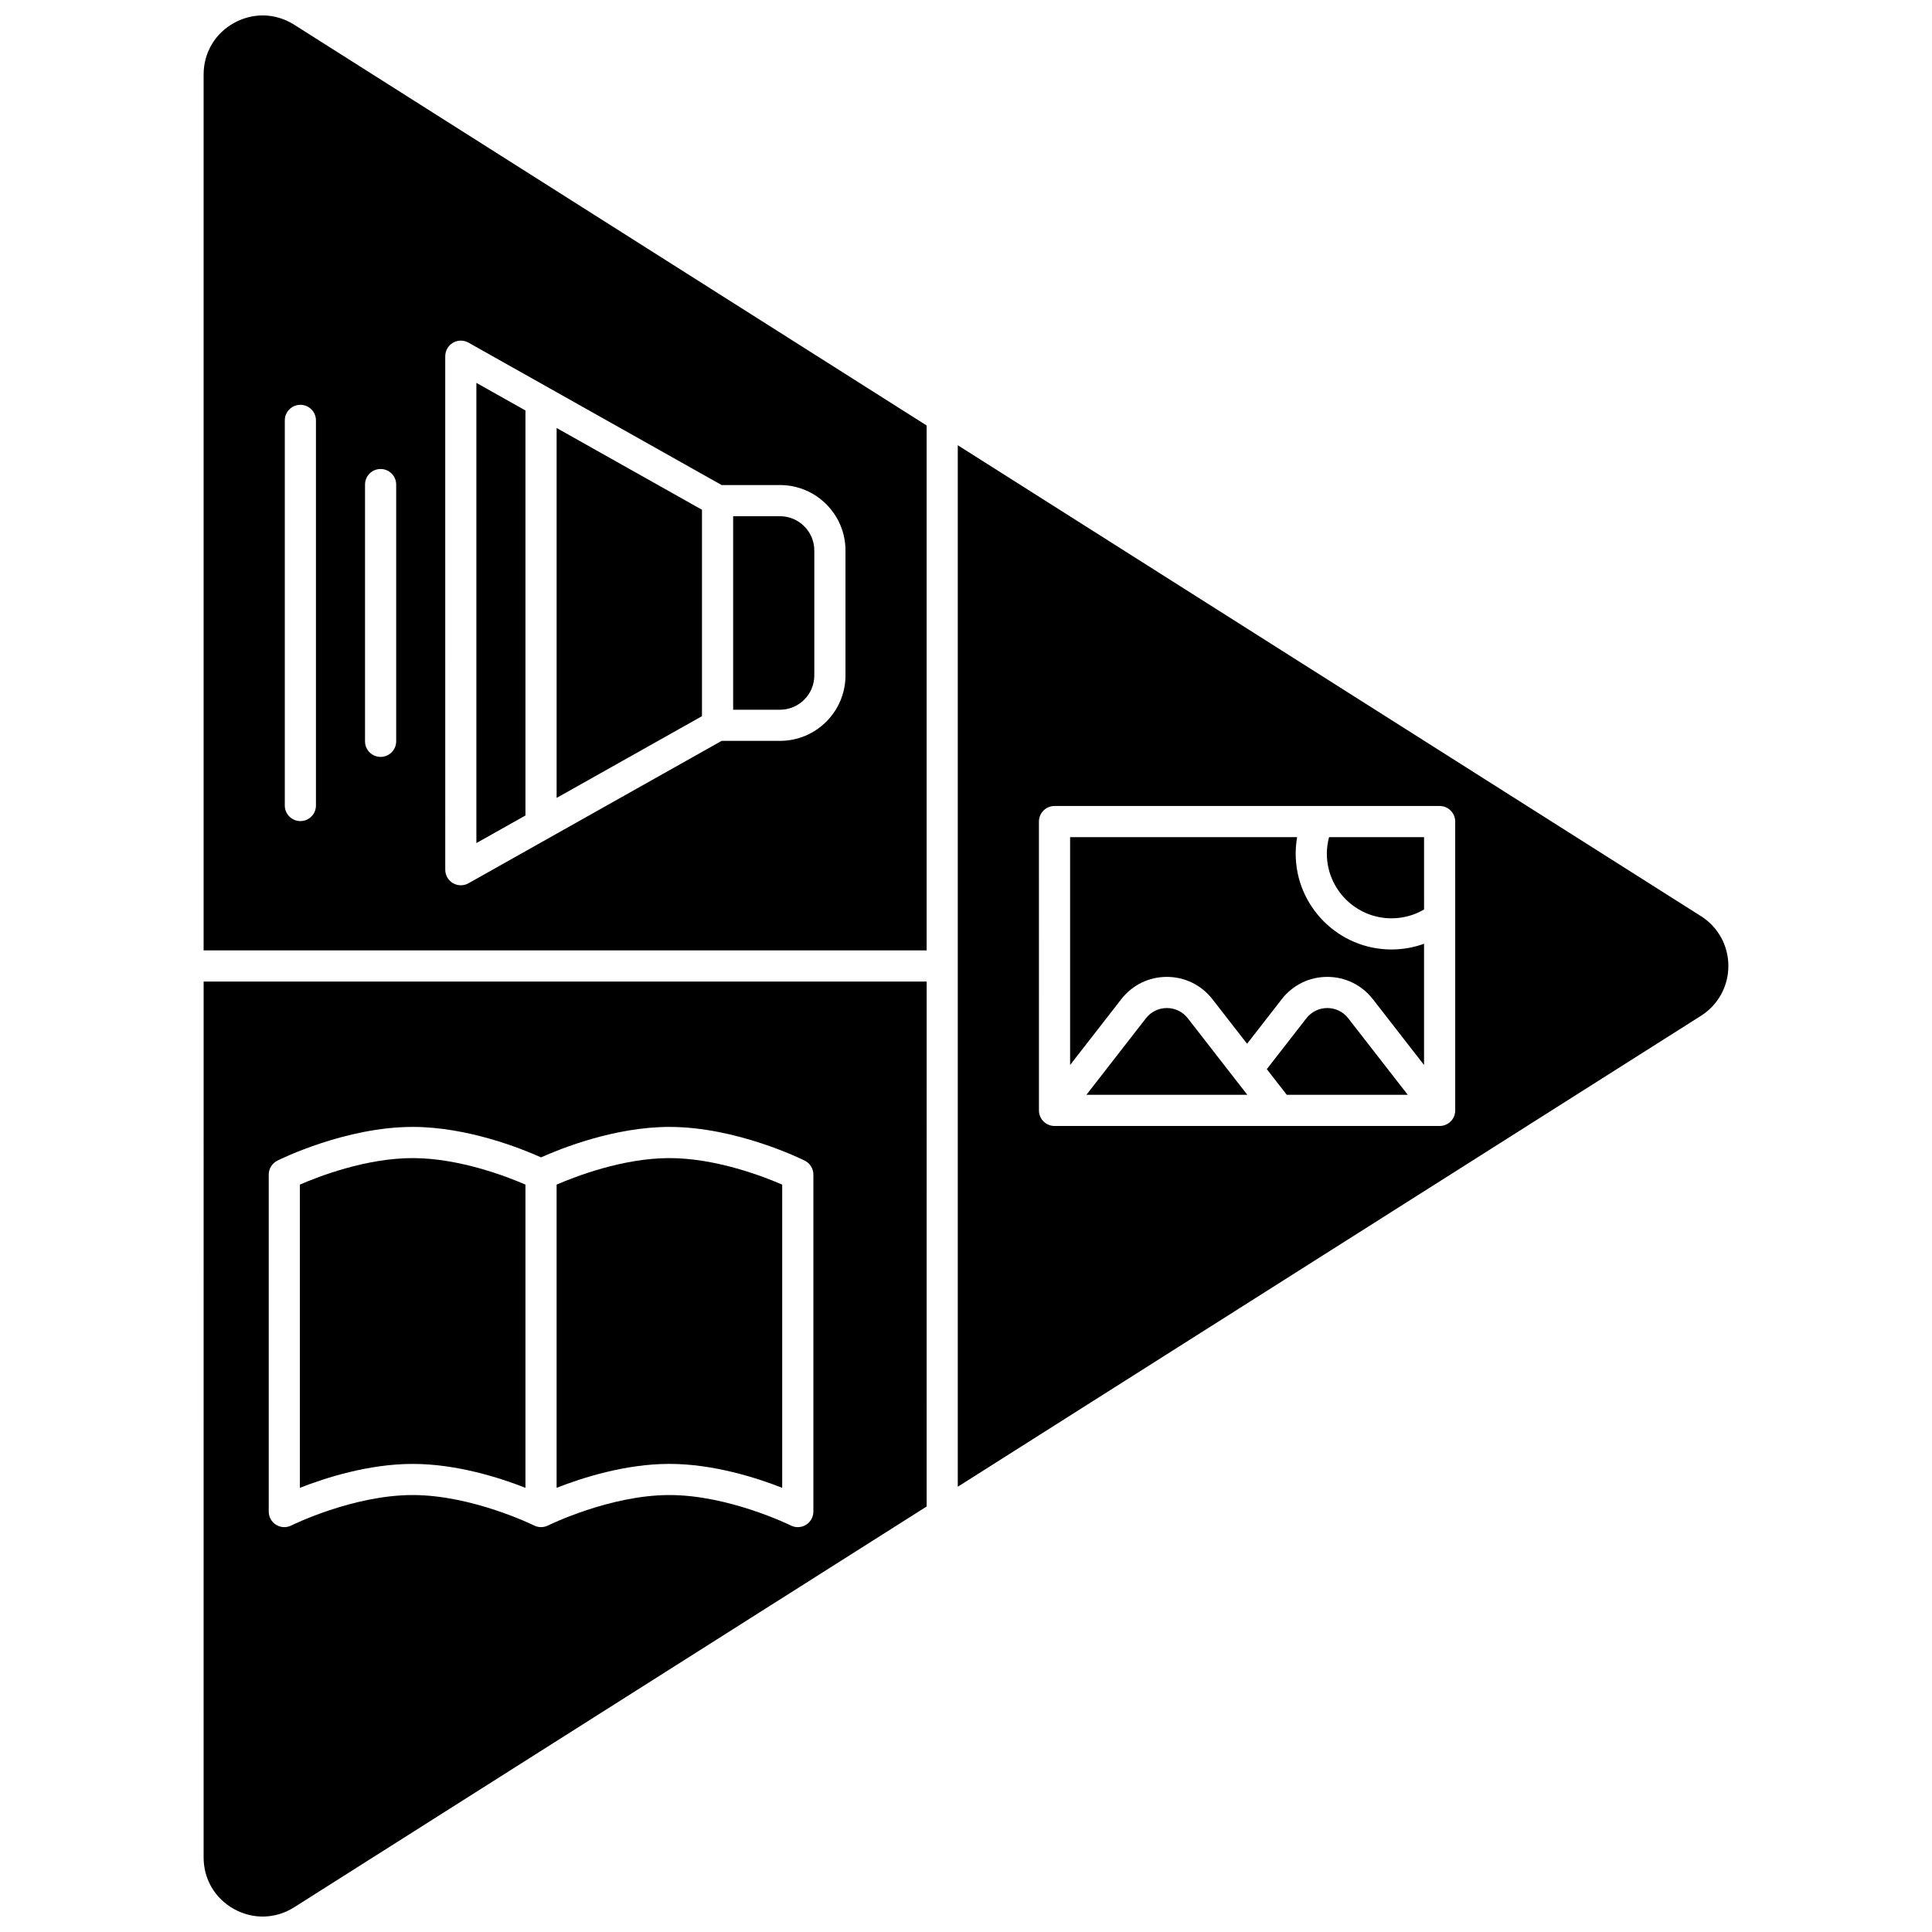 <?xml version="1.0" encoding="UTF-8"?>
<!-- Uploaded to: SVG Repo, www.svgrepo.com, Generator: SVG Repo Mixer Tools -->
<svg width="800px" height="800px" version="1.1" viewBox="144 144 512 512" xmlns="http://www.w3.org/2000/svg">
 <defs>
  <clipPath id="b">
   <path d="m197 148.09h193v247.91h-193z"/>
  </clipPath>
  <clipPath id="a">
   <path d="m197 404h193v247.9h-193z"/>
  </clipPath>
 </defs>
 <path d="m283.25 538.29v-80.355c-5.027-2.18-17.586-7.027-29.891-7.027-12.344 0-24.871 4.844-29.891 7.027v80.359c6.723-2.644 18.215-6.34 29.891-6.34 11.684-0.008 23.172 3.691 29.891 6.336z"/>
 <g clip-path="url(#b)">
  <path d="m213.61 148.09c-2.578 0-5.16 0.656-7.551 1.969-5.07 2.789-8.098 7.91-8.098 13.699v232.11h191.61v-139.11l-167.61-106.21c-2.586-1.637-5.465-2.461-8.355-2.461zm48.387 90.312c0-1.469 0.777-2.824 2.043-3.566 1.266-0.742 2.828-0.754 4.109-0.035l67.098 37.742h15.465c9.566 0 17.352 7.785 17.352 17.352v33.09c0 9.566-7.785 17.352-17.352 17.352h-15.465l-67.098 37.742c-0.629 0.355-1.328 0.531-2.023 0.531-0.719 0-1.441-0.188-2.086-0.566-1.266-0.738-2.043-2.098-2.043-3.566l-0.004-136.07zm-21.262 34.016c0-2.281 1.848-4.129 4.129-4.129s4.129 1.848 4.129 4.129v68.039c0 2.281-1.848 4.129-4.129 4.129s-4.129-1.848-4.129-4.129zm-13.004-17.008v102.06c0 2.281-1.848 4.129-4.129 4.129s-4.129-1.848-4.129-4.129v-102.06c0-2.281 1.848-4.129 4.129-4.129 2.277 0 4.129 1.848 4.129 4.129z"/>
 </g>
 <path d="m351.29 538.29v-80.355c-5.027-2.18-17.59-7.027-29.891-7.027-12.301 0-24.859 4.848-29.891 7.027v80.355c6.719-2.644 18.207-6.344 29.891-6.344 11.676 0.004 23.168 3.703 29.891 6.344z"/>
 <path d="m330.03 279.09-38.52-21.668v98.035l38.52-21.664z"/>
 <path d="m359.8 322.99v-33.09c0-5.016-4.078-9.094-9.094-9.094h-12.414v51.277h12.414c5.016 0 9.094-4.078 9.094-9.094z"/>
 <path d="m283.25 252.78-13.004-7.316v121.96l13.004-7.312z"/>
 <path d="m495.63 370.23c0 9.449 7.684 17.133 17.133 17.133 3.078 0 6.019-0.812 8.629-2.34l-0.004-19.168h-25.176c-0.371 1.418-0.582 2.879-0.582 4.375z"/>
 <path d="m594.77 386.79-196.95-124.8v276.01l196.95-124.8c4.547-2.883 7.266-7.82 7.266-13.207 0-5.391-2.715-10.328-7.266-13.211zm-65.121 51.477c0 2.281-1.848 4.129-4.129 4.129h-102.06c-2.281 0-4.129-1.848-4.129-4.129l-0.004-76.543c0-2.281 1.848-4.129 4.129-4.129h102.06c2.281 0 4.129 1.848 4.129 4.129z"/>
 <g clip-path="url(#a)">
  <path d="m197.96 636.24c0 5.789 3.027 10.91 8.098 13.699 5.07 2.789 11.016 2.606 15.902-0.492l167.61-106.21 0.004-139.11h-191.61zm17.258-180.96c0-1.562 0.883-2.992 2.281-3.695 0.73-0.367 18.086-8.941 35.867-8.941 14.648 0 29.004 5.82 34.02 8.074 5.016-2.254 19.375-8.074 34.02-8.074 17.781 0 35.137 8.574 35.867 8.941 1.398 0.699 2.281 2.129 2.281 3.695v89.301c0 1.43-0.742 2.762-1.957 3.512-0.664 0.41-1.414 0.617-2.172 0.617-0.629 0-1.266-0.145-1.848-0.438-0.16-0.078-16.379-8.07-32.172-8.07-15.793 0-32.012 7.988-32.176 8.07-1.16 0.578-2.531 0.578-3.691 0-0.16-0.078-16.379-8.07-32.172-8.07-15.852 0-32.012 7.988-32.172 8.07-1.281 0.641-2.801 0.57-4.019-0.18-1.219-0.754-1.957-2.082-1.957-3.512z"/>
 </g>
 <path d="m487.37 370.23c0-1.48 0.133-2.941 0.383-4.375h-60.164v60.379l13.574-17.453c2.918-3.75 7.312-5.898 12.062-5.898s9.145 2.152 12.062 5.898l9.199 11.828 9.199-11.828c2.914-3.75 7.312-5.898 12.062-5.898s9.145 2.152 12.062 5.898l13.574 17.453v-32.129c-2.738 0.988-5.641 1.516-8.629 1.516-13.996 0.004-25.387-11.391-25.387-25.391z"/>
 <path d="m495.75 411.14c-2.18 0-4.203 0.988-5.543 2.711l-10.488 13.484 5.293 6.805h32.062l-15.781-20.289c-1.34-1.723-3.359-2.711-5.543-2.711z"/>
 <path d="m453.23 411.14c-2.18 0-4.203 0.988-5.543 2.711l-15.781 20.289h42.648l-15.781-20.289c-1.34-1.723-3.359-2.711-5.543-2.711z"/>
</svg>